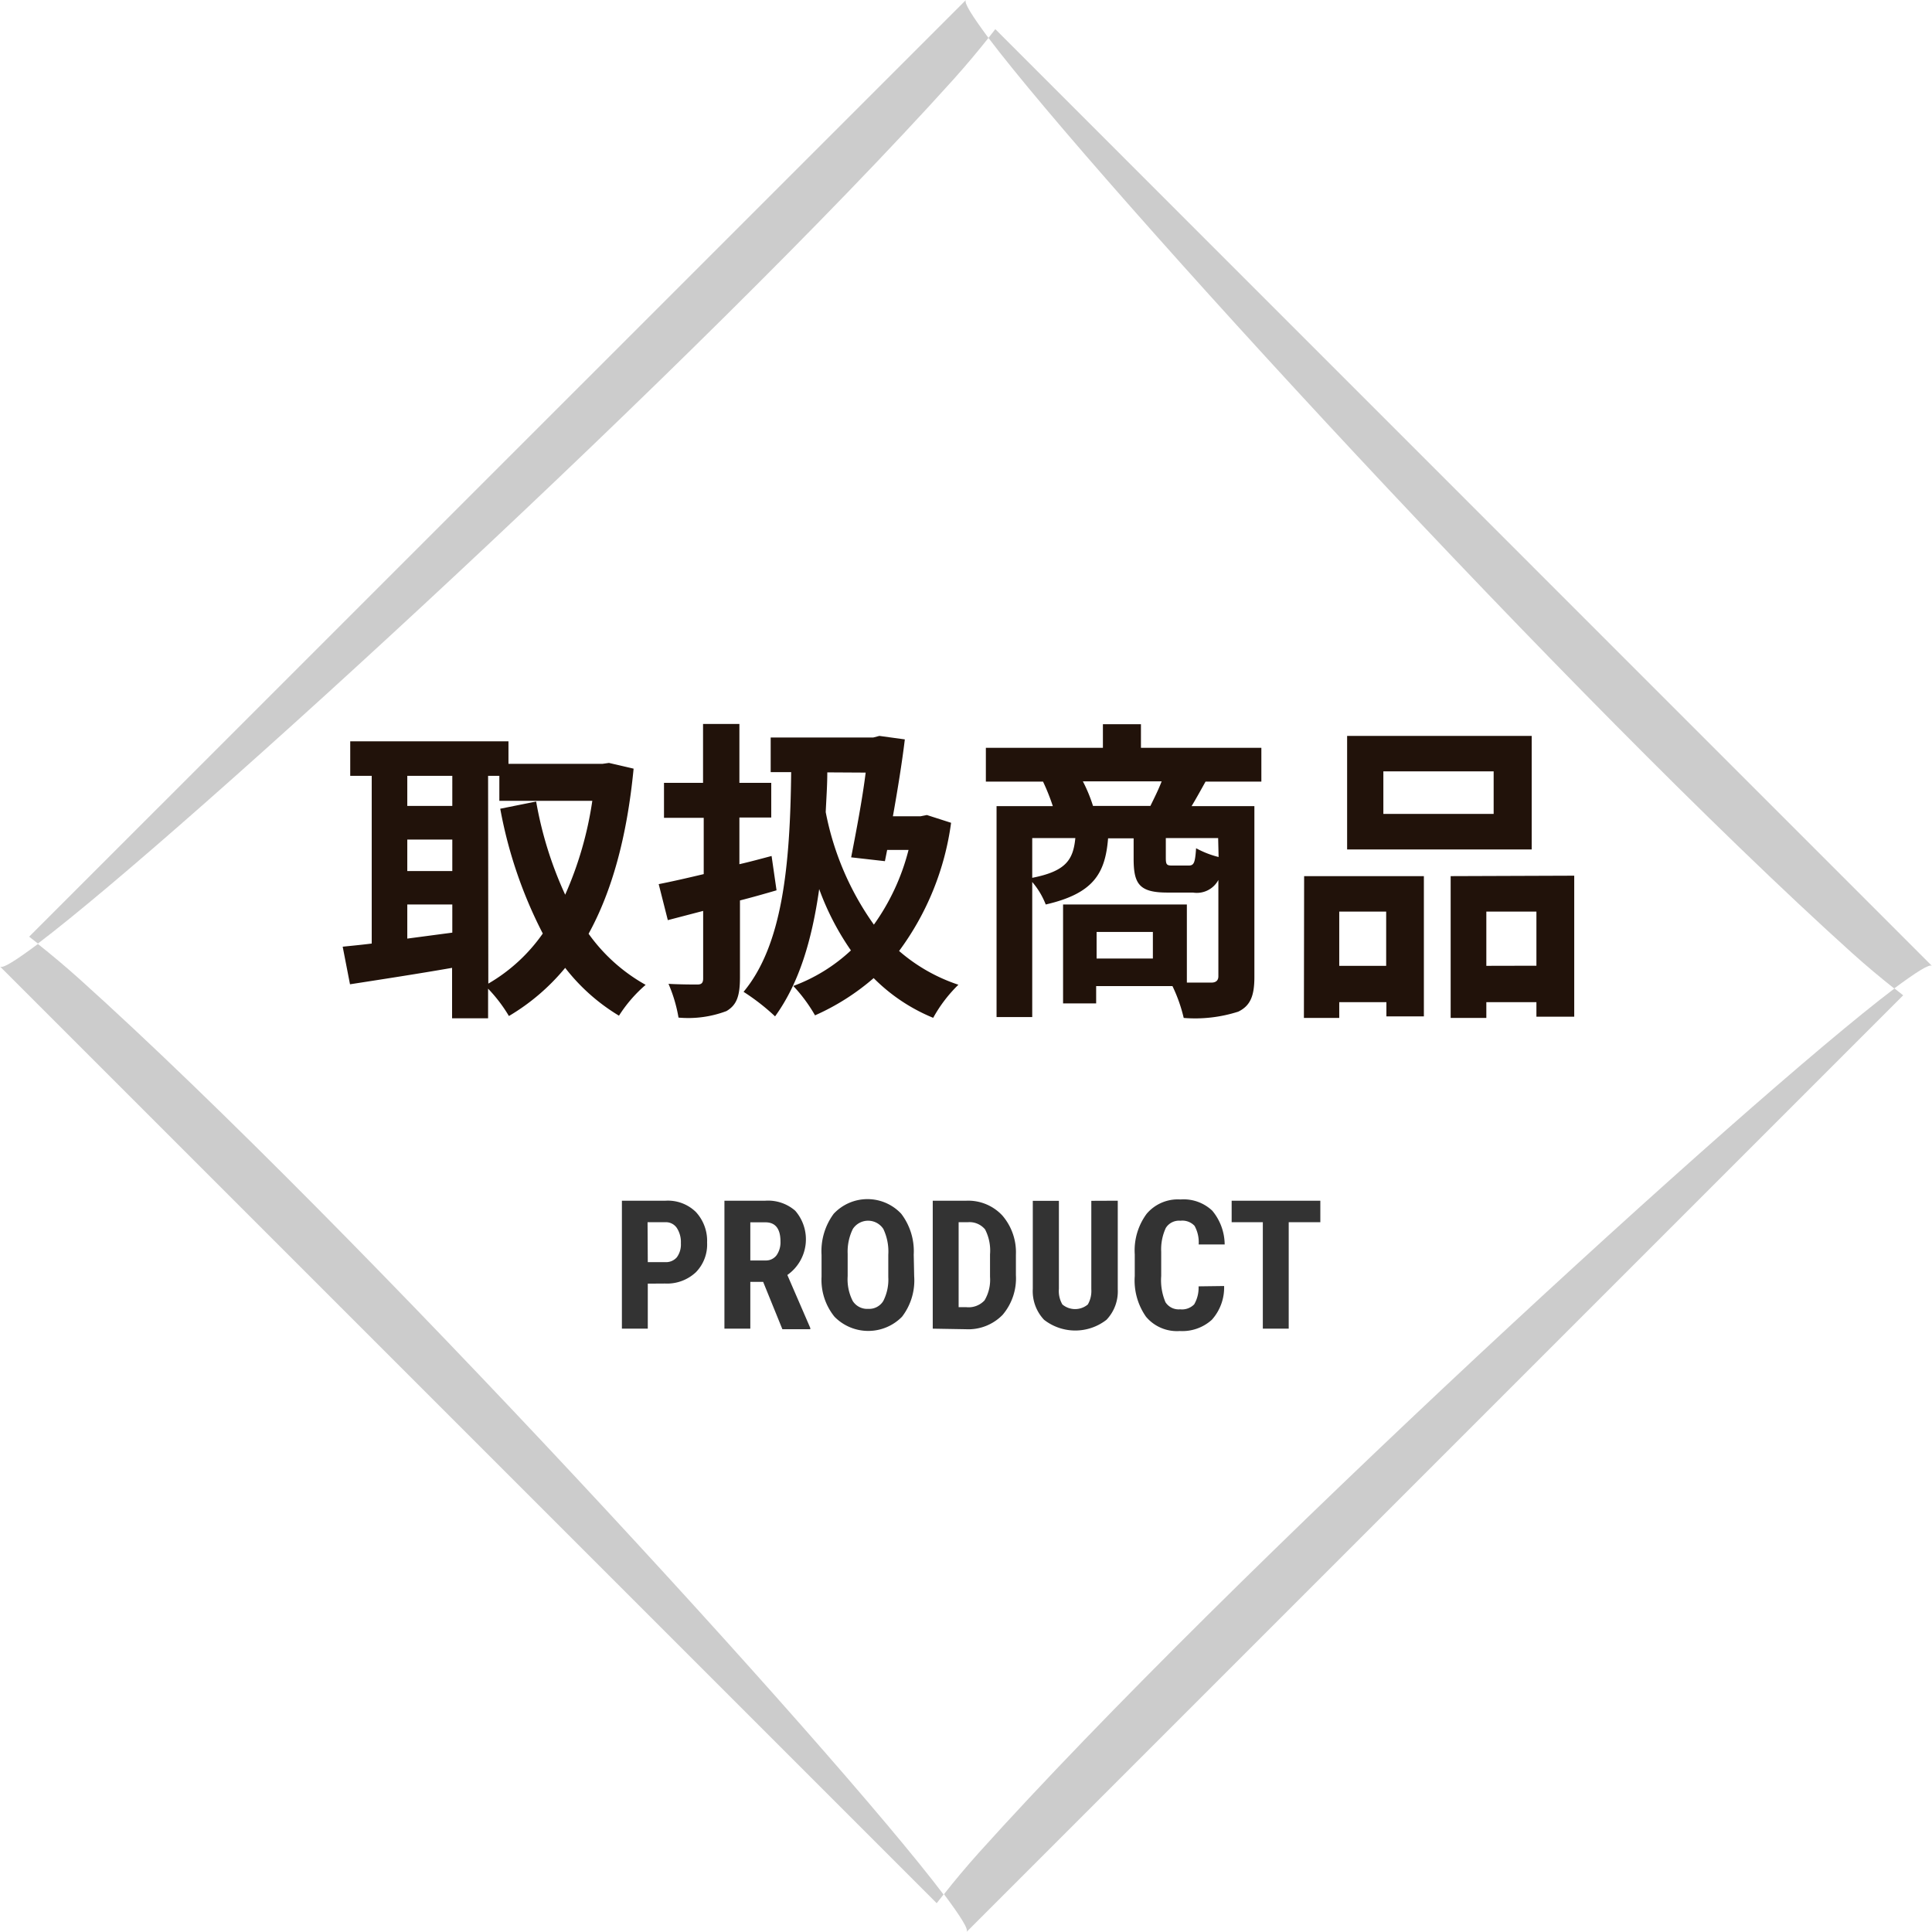 <svg xmlns="http://www.w3.org/2000/svg" viewBox="0 0 171.67 171.67"><defs><style>.cls-1{fill:#ccc;}.cls-2{fill:#21120a;}.cls-3{fill:#333;}</style></defs><title>Asset 1</title><g id="Layer_2" data-name="Layer 2"><g id="デザイン"><path class="cls-1" d="M87,164.6c-1.13,1.26-2.16,2.49-3.12,3.71,1.49,2,2.22,3.15,2,3.36h0l83.23-83.23-.77-.61C155.44,97.58,109.26,139.86,87,164.6Z"/><path class="cls-1" d="M164.6,84.71c1.26,1.13,2.49,2.16,3.71,3.12,2-1.48,3.15-2.21,3.36-2h0L88.44,2.59l-.61.78C97.58,16.24,139.86,62.41,164.6,84.71Z"/><path class="cls-1" d="M84.71,7.07c1.13-1.26,2.16-2.49,3.12-3.7-1.48-2-2.21-3.16-2-3.37h0L2.59,83.23l.78.61C16.24,74.09,62.41,31.81,84.71,7.07Z"/><path class="cls-1" d="M7.07,87c-1.26-1.13-2.49-2.16-3.7-3.12-2,1.49-3.16,2.22-3.37,2H0l83.23,83.23.61-.77C74.09,155.44,31.81,109.26,7.07,87Z"/></g><g id="テキスト"><path class="cls-2" d="M56.3,68.3c-.59,6.1-1.94,10.92-4,14.67a15.49,15.49,0,0,0,5.07,4.54A12.36,12.36,0,0,0,55,90.25,17.36,17.36,0,0,1,50.22,86a19,19,0,0,1-5,4.28,13.25,13.25,0,0,0-1.85-2.43v2.63H40.17V86c-3.22.56-6.5,1.06-9.07,1.46l-.65-3.34c.76-.08,1.63-.16,2.58-.28V68.94H31.12V65.87H45.18v2h8.37l.56-.08Zm-20.11.64v2.67h4V68.94Zm0,8.46h4V74.6h-4Zm0,6,4-.53V80.37h-4Zm7.2,4a15.21,15.21,0,0,0,4.84-4.45,39.69,39.69,0,0,1-3.78-11.09l3.19-.64a33.56,33.56,0,0,0,2.58,8.28,31.93,31.93,0,0,0,2.41-8.34H44.37V68.94h-1Z"/><path class="cls-2" d="M69,79.11c-1.06.31-2.15.62-3.25.9v6.83c0,1.65-.28,2.46-1.2,3a9.62,9.62,0,0,1-4.26.58,13,13,0,0,0-.89-3c1.06.06,2.21.06,2.57.06s.51-.14.51-.54v-6l-3.14.82-.81-3.2c1.12-.22,2.49-.53,4-.89v-5H59V69.56h3.47V64.33H65.7v5.23h2.83v3.08H65.7v4.15c1-.23,1.91-.48,2.86-.73Zm15.51-6a24.67,24.67,0,0,1-4.62,11.39,15.43,15.43,0,0,0,5.27,3,12.56,12.56,0,0,0-2.24,2.94,16,16,0,0,1-5.29-3.53,20.79,20.79,0,0,1-5.21,3.31,13.88,13.88,0,0,0-1.93-2.61,15.22,15.22,0,0,0,5.12-3.16A23.74,23.74,0,0,1,72.79,79c-.65,4.56-1.79,8.37-3.92,11.31a19.24,19.24,0,0,0-2.8-2.18C69.51,84,70.21,77,70.3,68.61H68.48V65.53H77.6l.54-.14,2.26.31c-.25,2.07-.64,4.48-1.06,6.83H81.8l.56-.11Zm-11-4.48c0,1.2-.09,2.38-.14,3.53a25.53,25.53,0,0,0,4.28,10,19.74,19.74,0,0,0,3.08-6.64h-1.9l-.2,1-3-.34c.45-2.32,1-5.18,1.29-7.53Z"/><path class="cls-2" d="M107.12,69.45c-.45.81-.87,1.57-1.24,2.18h5.58V86.81c0,1.65-.34,2.55-1.43,3.08a12.56,12.56,0,0,1-4.85.56,13.66,13.66,0,0,0-1-2.83H97.4v1.54H94.46V80.37h11v6.94c1,0,1.84,0,2.18,0s.62-.14.62-.56V78.19A2.17,2.17,0,0,1,106,79.31h-2.27c-2.49,0-3-.76-3-3V74.49H98.46c-.25,3.11-1.28,4.9-5.54,5.88a6.91,6.91,0,0,0-1.2-2v12H88.55V71.63h5a19,19,0,0,0-.87-2.18H87.6v-3H98v-2.1h3.38v2.1h10.7v3ZM91.72,78c3-.59,3.64-1.6,3.83-3.53H91.72Zm10.5-6.39c.33-.67.72-1.45,1-2.18h-7a13.31,13.31,0,0,1,.9,2.18Zm.22,11.2h-5v2.36h5Zm5.8-8.34h-4.65v1.76c0,.59.08.68.56.68h1.45c.48,0,.59-.2.68-1.54a8.32,8.32,0,0,0,2,.78Z"/><path class="cls-2" d="M115.88,77.85h10.64V90.31h-3.33V89.05H119v1.4h-3.14ZM119,81v4.82h4.17V81Zm17.1-5.52h-16.4V65.39h16.4Zm-3.38-6.94h-9.8v3.78h9.8Zm7.16,9.27V90.34h-3.36V89.05h-4.45v1.4H128.9V77.85Zm-3.36,8V81h-4.45v4.82Z"/><path class="cls-3" d="M57.56,114.06v4h-2.3V106.69h3.88a3.55,3.55,0,0,1,2.69,1,3.77,3.77,0,0,1,1,2.72,3.52,3.52,0,0,1-1,2.64,3.75,3.75,0,0,1-2.75,1Zm0-1.91h1.58a1.27,1.27,0,0,0,1-.43,1.92,1.92,0,0,0,.36-1.25,2.31,2.31,0,0,0-.36-1.36,1.17,1.17,0,0,0-1-.51h-1.6Z"/><path class="cls-3" d="M67.81,113.9H66.67v4.16h-2.3V106.69H68a3.67,3.67,0,0,1,2.66.89,3.87,3.87,0,0,1-.7,5.71L72,118v.11H69.52ZM66.67,112H68a1.18,1.18,0,0,0,1-.46,2,2,0,0,0,.35-1.22c0-1.14-.45-1.71-1.34-1.71H66.67Z"/><path class="cls-3" d="M81.23,113.4A5.3,5.3,0,0,1,80.15,117a4.2,4.2,0,0,1-6,0A5.2,5.2,0,0,1,73,113.45v-1.94a5.59,5.59,0,0,1,1.08-3.66,4.11,4.11,0,0,1,6,0,5.5,5.5,0,0,1,1.11,3.63Zm-2.3-1.91a4.68,4.68,0,0,0-.44-2.29,1.62,1.62,0,0,0-2.71,0,4.57,4.57,0,0,0-.46,2.2v2a4.23,4.23,0,0,0,.45,2.2,1.52,1.52,0,0,0,1.38.7,1.47,1.47,0,0,0,1.33-.69,4.18,4.18,0,0,0,.45-2.14Z"/><path class="cls-3" d="M82.88,118.06V106.69h3A4.14,4.14,0,0,1,89.06,108a5,5,0,0,1,1.21,3.47v1.84a5,5,0,0,1-1.18,3.52,4.25,4.25,0,0,1-3.27,1.28Zm2.3-9.46v7.55h.68a1.93,1.93,0,0,0,1.62-.6,3.57,3.57,0,0,0,.49-2.09v-2a4.11,4.11,0,0,0-.44-2.22A1.8,1.8,0,0,0,86,108.6Z"/><path class="cls-3" d="M99.32,106.69v7.87a3.66,3.66,0,0,1-1,2.71,4.51,4.51,0,0,1-5.55,0,3.7,3.7,0,0,1-1-2.75v-7.82h2.32v7.82a2.36,2.36,0,0,0,.31,1.39,1.76,1.76,0,0,0,2.26,0,2.39,2.39,0,0,0,.31-1.35v-7.86Z"/><path class="cls-3" d="M108.77,114.27a4.29,4.29,0,0,1-1.09,3,3.91,3.91,0,0,1-2.85,1,3.59,3.59,0,0,1-3-1.27,5.61,5.61,0,0,1-1-3.62v-1.92a5.47,5.47,0,0,1,1.06-3.61,3.63,3.63,0,0,1,3-1.27,3.7,3.7,0,0,1,2.83,1,4.75,4.75,0,0,1,1.1,3h-2.31a3,3,0,0,0-.37-1.66,1.48,1.48,0,0,0-1.25-.45,1.38,1.38,0,0,0-1.3.64,4.5,4.5,0,0,0-.41,2.12v2.15a5,5,0,0,0,.38,2.33,1.39,1.39,0,0,0,1.3.63,1.51,1.51,0,0,0,1.25-.44,2.92,2.92,0,0,0,.39-1.6Z"/><path class="cls-3" d="M117.32,108.6h-2.81v9.46h-2.3V108.6h-2.77v-1.91h7.88Z"/></g></g></svg>